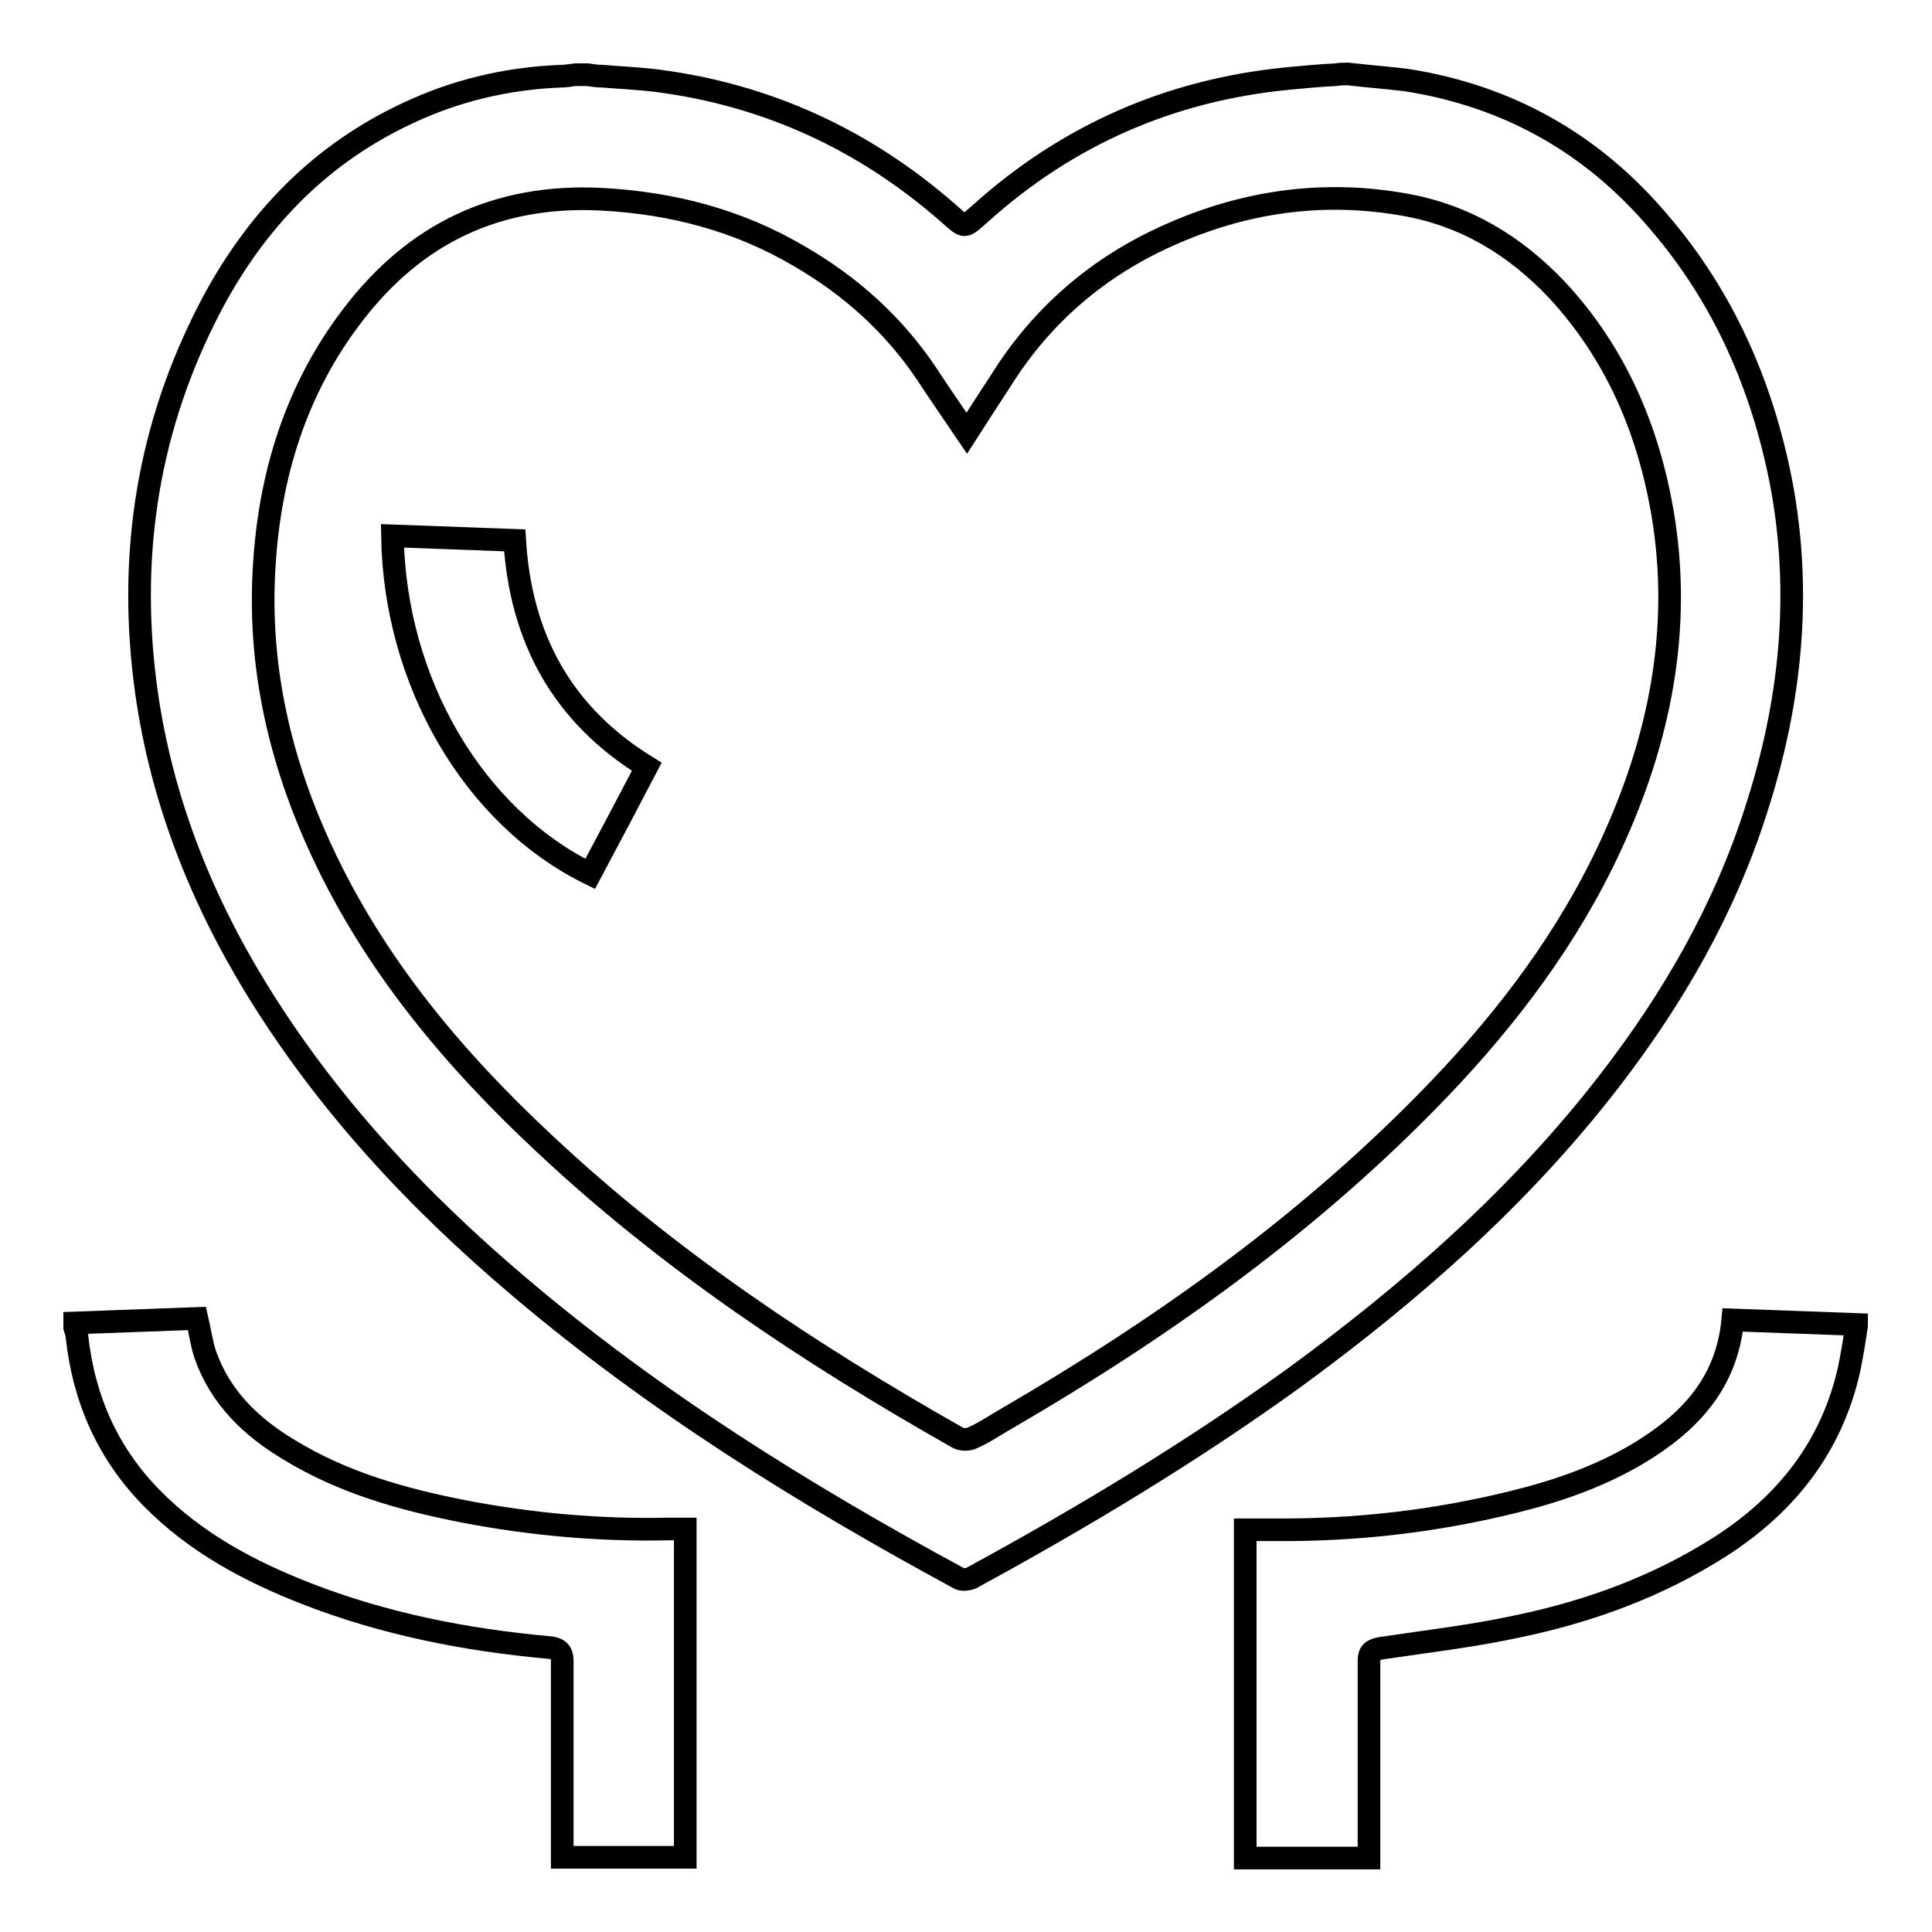<?xml version="1.0" encoding="utf-8"?>
<!-- Svg Vector Icons : http://www.onlinewebfonts.com/icon -->
<!DOCTYPE svg PUBLIC "-//W3C//DTD SVG 1.1//EN" "http://www.w3.org/Graphics/SVG/1.1/DTD/svg11.dtd">
<svg version="1.1" xmlns="http://www.w3.org/2000/svg" xmlns:xlink="http://www.w3.org/1999/xlink" x="0px" y="0px" viewBox="0 0 256 256" enable-background="new 0 0 256 256" xml:space="preserve">
<g><g><path stroke-width="3" fill-opacity="0" stroke="#000000"  d="M178.6,9.8c2.6,0.3,5.2,0.5,7.7,0.8c13.5,2.1,24.7,8.4,33.5,18.8c8.6,10,13.7,21.7,16.2,34.5c2.8,14.7,1.3,29.2-3.3,43.4c-4.2,13.2-11,25-19.5,36c-11.9,15.4-26.3,28-41.9,39.4c-13.6,9.8-27.9,18.4-42.6,26.4c-0.5,0.2-1.3,0.3-1.7,0c-20.5-11.1-40.3-23.4-58.2-38.6c-13.6-11.5-25.6-24.4-34.9-39.6c-7.4-12.1-12.5-25.1-14.5-39.2C17,74.5,19.3,58,27,42.4c5.9-12,14.5-21.5,26.8-27.3c6.5-3.1,13.3-4.7,20.4-5c0.7,0,1.3-0.1,2-0.2c0.6,0,1.1,0,1.7,0c0.6,0.1,1.3,0.2,2,0.2c2.4,0.2,4.8,0.3,7.2,0.6c14.6,1.9,27.4,7.8,38.5,17.5c2.4,2.1,2,2.1,4.4,0c11.6-10.4,25.2-16.3,40.7-17.8c2.1-0.2,4.2-0.4,6.3-0.5C177.5,9.8,178.1,9.8,178.6,9.8z M128.1,57.4c-1.9-2.8-3.7-5.4-5.4-8c-4.4-6.5-10-11.5-16.7-15.4c-8.1-4.8-16.9-7.1-26.3-7.6c-13.8-0.7-24.7,4.5-33,15.4C39.2,51.6,35.7,63,35,75.2c-0.8,13.2,2.1,25.7,7.7,37.7c7,15,17.4,27.4,29.4,38.6c16.5,15.5,35.2,27.9,54.8,39c0.5,0.3,1.5,0.3,2,0c1.6-0.7,3-1.7,4.6-2.6c20.8-12.1,40.3-26,57.1-43.5c9.2-9.6,17.2-20.2,22.8-32.3c6.5-14,9.5-28.7,6.9-44.1c-1.9-11.1-6.2-21.2-14-29.6c-5.6-5.9-12.2-9.9-20.3-11.3c-10.8-1.9-21.2-0.4-31.2,4.1c-9.2,4.1-16.7,10.5-22.1,19.1C131.2,52.6,129.7,54.9,128.1,57.4z"/><path stroke-width="3" fill-opacity="0" stroke="#000000"  d="M74.5,246.1c0-8.7,0-17.3,0-26c0-1.3-0.6-1.7-1.8-1.8c-11-1-21.7-3.1-32-7.1c-7.7-3-14.8-6.8-20.6-12.7c-5.8-5.9-9-13.1-9.9-21.4c0-0.4-0.2-0.8-0.3-1.2c0-0.2,0-0.4,0-0.6c5.4-0.2,10.8-0.4,16.2-0.6c0.4,1.7,0.6,3.3,1.1,4.8c2,5.7,6.1,9.6,11.1,12.6c7.2,4.4,15.1,6.6,23.3,8.2c8.9,1.7,17.9,2.5,27,2.3c0.7,0,1.3,0,2.2,0c0,14.6,0,29,0,43.5C85.5,246.1,80,246.1,74.5,246.1z"/><path stroke-width="3" fill-opacity="0" stroke="#000000"  d="M246,175.7c-0.3,2-0.6,3.9-1,5.8c-2.3,10.2-8.3,17.8-17,23.4c-8.3,5.3-17.3,8.6-26.9,10.6c-6,1.3-12.1,2-18.1,2.9c-1.1,0.2-1.6,0.5-1.6,1.6c0,8.7,0,17.4,0,26.2c-5.5,0-10.9,0-16.4,0c0-13.9,0-27.8,0-41.7c0-0.6,0-1.1,0-1.8c1.3,0,2.6,0,3.8,0c10.7,0.1,21.3-1.1,31.8-3.7c5.7-1.4,11.2-3.3,16.3-6.3c6.7-4,11.9-9.2,12.7-17.8c5.5,0.2,10.9,0.4,16.4,0.6C246,175.5,246,175.6,246,175.7z"/><path stroke-width="3" fill-opacity="0" stroke="#000000"  d="M52,71c5.5,0.2,10.8,0.4,16.2,0.6c0.8,13,6.3,23.1,17.5,30c-2.5,4.8-5,9.5-7.5,14.2C62.7,108.2,52.3,90.3,52,71z"/></g></g>
</svg>